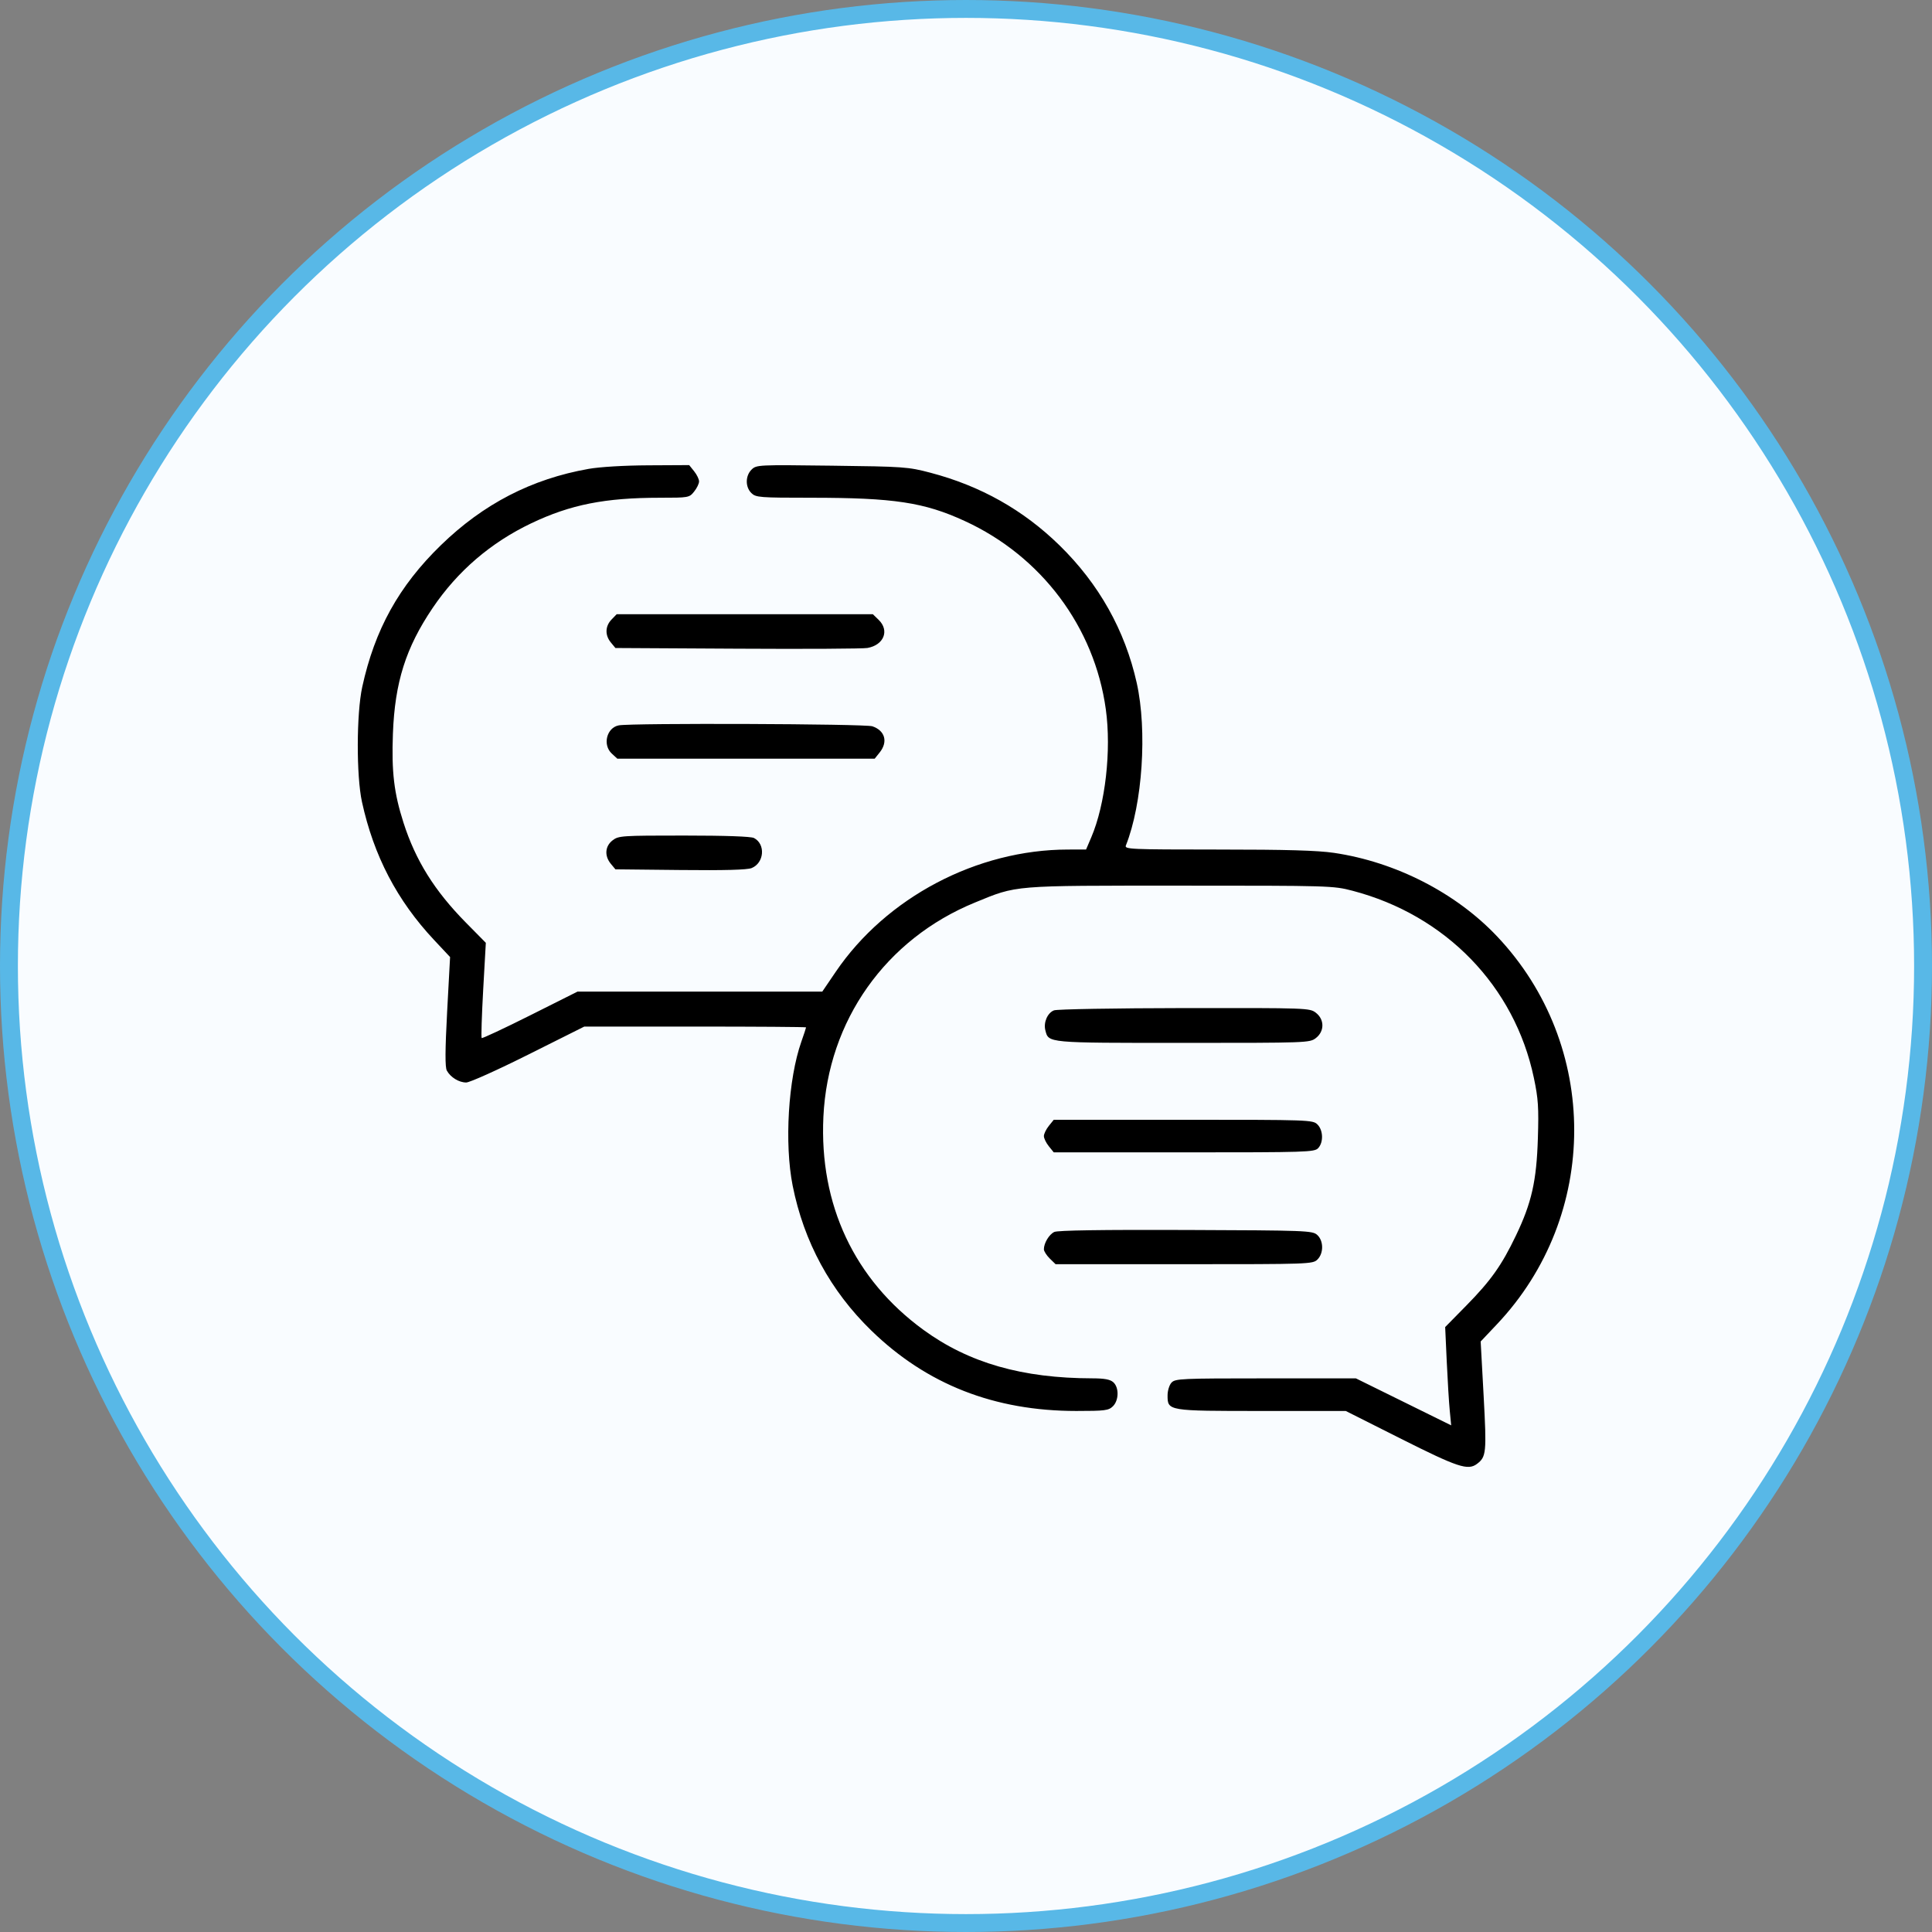 <?xml version="1.0" encoding="UTF-8"?> <svg xmlns="http://www.w3.org/2000/svg" width="54" height="54" viewBox="0 0 54 54" fill="none"><rect x="0" y="0" width="54" height="54" fill="#808080" stroke="none"/><circle cx="27" cy="27" r="26.75" fill="#F9FCFF" stroke="#58B8E7" stroke-width="0.5"></circle><path fill-rule="evenodd" clip-rule="evenodd" d="M16.454 13.105C14.857 13.387 13.509 14.084 12.318 15.243C11.149 16.381 10.475 17.597 10.125 19.199C9.962 19.948 9.958 21.682 10.117 22.413C10.446 23.92 11.098 25.169 12.133 26.273L12.58 26.75L12.498 28.271C12.44 29.362 12.438 29.829 12.489 29.923C12.592 30.111 12.827 30.256 13.031 30.256C13.129 30.256 13.911 29.904 14.77 29.474L16.331 28.693H19.431C21.136 28.693 22.53 28.703 22.53 28.715C22.53 28.728 22.471 28.908 22.398 29.115C22.03 30.162 21.922 31.963 22.155 33.139C22.468 34.71 23.211 36.079 24.355 37.191C25.904 38.696 27.795 39.437 30.083 39.437C30.884 39.437 30.985 39.424 31.105 39.307C31.275 39.141 31.281 38.779 31.116 38.633C31.028 38.555 30.869 38.526 30.535 38.525C28.574 38.523 27.079 38.094 25.813 37.172C23.879 35.763 22.897 33.673 23.014 31.215C23.142 28.528 24.754 26.248 27.25 25.226C28.44 24.738 28.253 24.754 32.999 24.754C37.169 24.754 37.264 24.756 37.8 24.896C40.408 25.578 42.334 27.564 42.872 30.127C42.995 30.709 43.011 30.958 42.984 31.819C42.947 33.009 42.81 33.619 42.371 34.534C41.973 35.366 41.67 35.793 40.985 36.49L40.393 37.092L40.437 38.053C40.461 38.581 40.499 39.2 40.521 39.427L40.561 39.839L39.229 39.182L37.898 38.526H35.376C33.017 38.526 32.847 38.533 32.744 38.645C32.683 38.71 32.634 38.87 32.634 38.999C32.634 39.438 32.633 39.437 35.272 39.437H37.614L39.168 40.219C40.746 41.012 41.029 41.106 41.281 40.917C41.543 40.72 41.554 40.605 41.468 39.016L41.385 37.495L41.837 37.017C44.718 33.974 44.721 29.211 41.843 26.171C40.692 24.954 39.009 24.093 37.287 23.838C36.821 23.77 35.97 23.745 34.039 23.745C31.575 23.744 31.426 23.738 31.469 23.63C31.933 22.465 32.069 20.422 31.772 19.088C31.443 17.616 30.717 16.322 29.614 15.243C28.601 14.253 27.409 13.582 26.006 13.213C25.382 13.049 25.27 13.041 23.25 13.016C21.188 12.99 21.143 12.992 21.007 13.125C20.831 13.298 20.828 13.611 21.001 13.781C21.127 13.904 21.223 13.912 22.68 13.912C24.988 13.913 25.829 14.04 26.964 14.562C29.107 15.545 30.591 17.526 30.908 19.825C31.067 20.971 30.895 22.482 30.502 23.402L30.356 23.744L29.85 23.745C27.308 23.747 24.772 25.082 23.358 27.164L22.983 27.716H19.562H16.141L14.817 28.38C14.089 28.745 13.479 29.03 13.463 29.014C13.446 28.997 13.465 28.392 13.505 27.668L13.579 26.352L13.016 25.781C12.142 24.893 11.616 24.049 11.278 22.995C11.012 22.166 10.942 21.576 10.982 20.505C11.036 19.071 11.342 18.104 12.092 16.994C12.789 15.962 13.716 15.166 14.853 14.624C15.947 14.103 16.912 13.912 18.452 13.912C19.249 13.912 19.266 13.909 19.401 13.74C19.477 13.646 19.539 13.518 19.539 13.456C19.539 13.394 19.477 13.266 19.401 13.172L19.263 13L18.122 13.006C17.45 13.009 16.764 13.05 16.454 13.105ZM17.091 17.318C16.913 17.504 16.906 17.755 17.074 17.958L17.201 18.112L20.613 18.131C22.49 18.142 24.125 18.133 24.245 18.111C24.704 18.029 24.866 17.626 24.561 17.327L24.397 17.168H20.817H17.236L17.091 17.318ZM17.296 20.274C16.956 20.338 16.836 20.82 17.1 21.063L17.254 21.205H20.851H24.448L24.586 21.033C24.825 20.735 24.738 20.421 24.383 20.3C24.179 20.23 17.653 20.206 17.296 20.274ZM17.122 23.488C16.91 23.651 16.89 23.922 17.073 24.144L17.201 24.298L19.013 24.317C20.254 24.33 20.883 24.313 21.008 24.263C21.361 24.119 21.403 23.595 21.075 23.423C20.992 23.379 20.278 23.354 19.12 23.354C17.376 23.354 17.289 23.359 17.122 23.488ZM29.459 28.24C29.277 28.311 29.162 28.578 29.218 28.797C29.31 29.155 29.243 29.149 33.072 29.149C36.545 29.149 36.607 29.147 36.779 29.014C37.022 28.827 37.022 28.494 36.779 28.307C36.607 28.174 36.548 28.172 33.107 28.176C31.172 28.179 29.542 28.207 29.459 28.24ZM29.315 31.469C29.239 31.564 29.177 31.692 29.177 31.754C29.177 31.816 29.239 31.944 29.315 32.038L29.453 32.209H33.094C36.536 32.209 36.74 32.203 36.844 32.09C36.996 31.927 36.984 31.587 36.822 31.428C36.692 31.301 36.6 31.298 33.071 31.298H29.453L29.315 31.469ZM29.467 34.434C29.322 34.504 29.177 34.745 29.177 34.918C29.177 34.971 29.251 35.087 29.34 35.175L29.504 35.335H33.096C36.6 35.335 36.692 35.332 36.822 35.205C37.001 35.029 36.997 34.677 36.815 34.515C36.681 34.397 36.513 34.39 33.142 34.378C30.788 34.37 29.562 34.388 29.467 34.434Z" fill="black"></path></svg> 